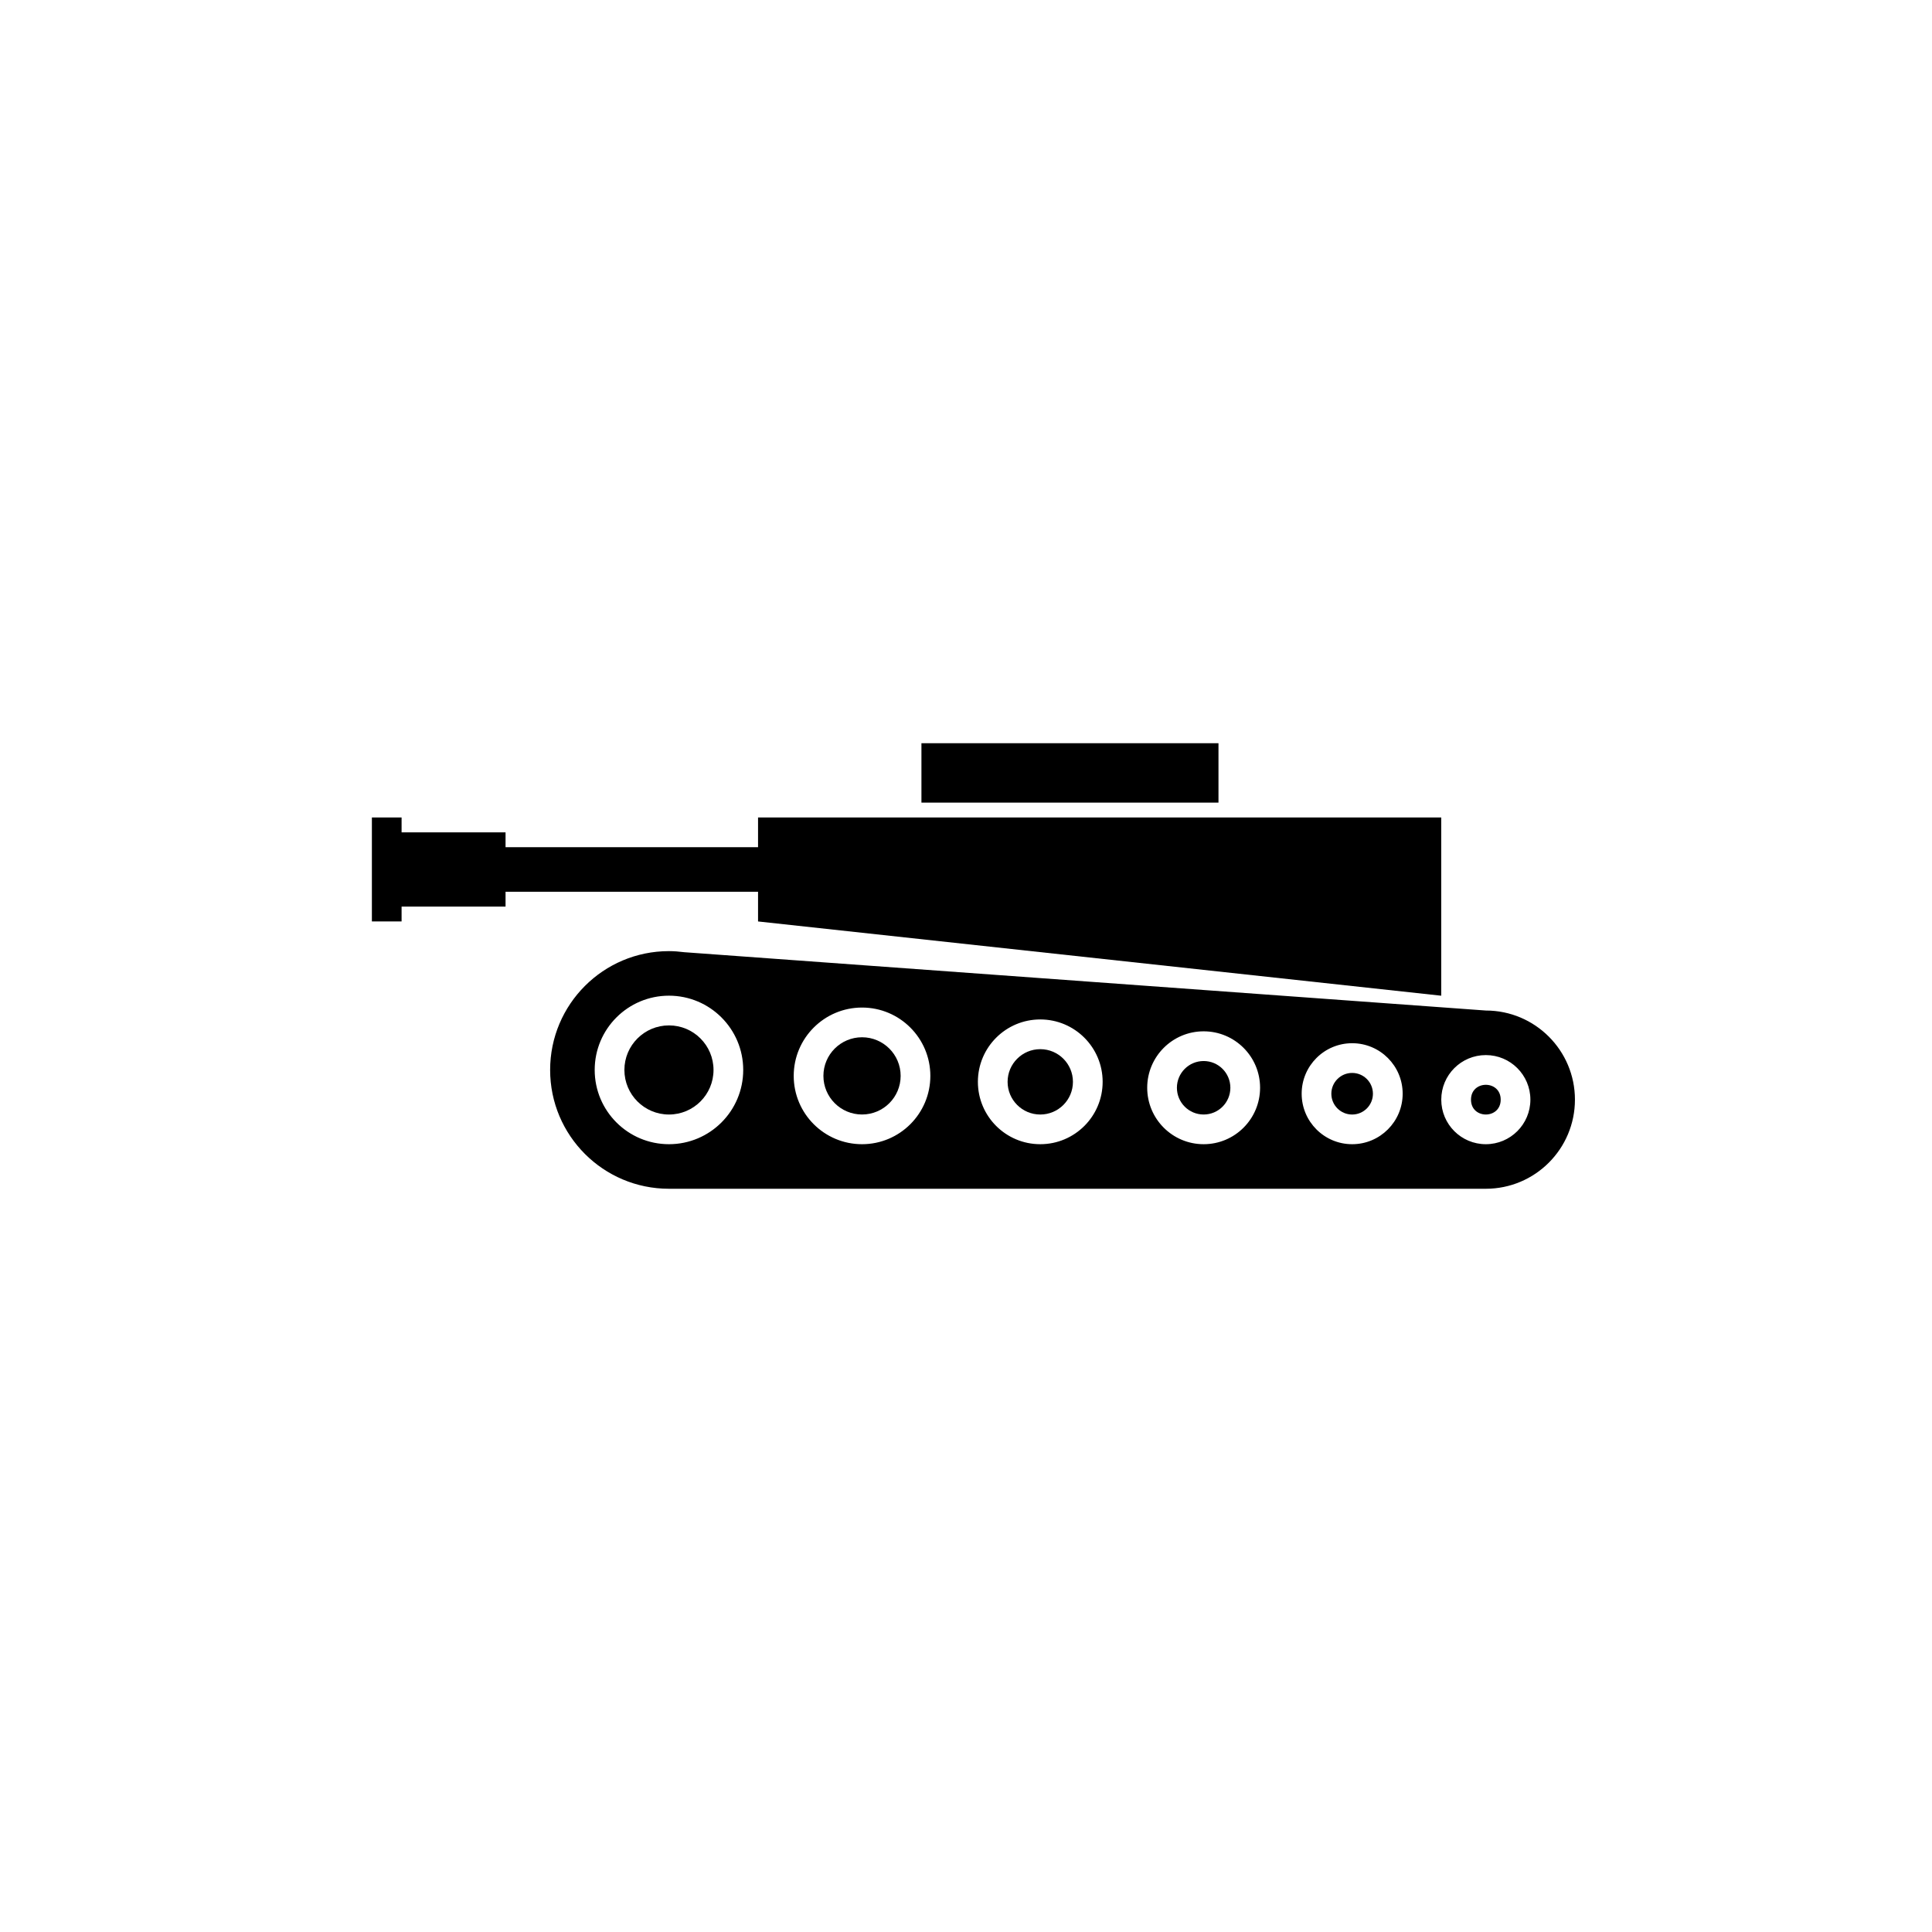 <?xml version="1.0" encoding="UTF-8"?>
<!-- Uploaded to: ICON Repo, www.svgrepo.com, Generator: ICON Repo Mixer Tools -->
<svg fill="#000000" width="800px" height="800px" version="1.1" viewBox="144 144 512 512" xmlns="http://www.w3.org/2000/svg">
 <g>
  <path d="m537.76 411.8-212.43-15.457c-1.328-0.168-2.672-0.285-4.051-0.285-17.391 0-31.488 14.098-31.488 31.488s14.098 31.488 31.488 31.488h216.48c13.039 0 23.617-10.574 23.617-23.617 0-13.039-10.574-23.617-23.617-23.617zm-216.48 35.426c-10.867 0-19.68-8.809-19.68-19.68 0-10.871 8.812-19.68 19.68-19.68 10.867 0 19.68 8.809 19.68 19.68 0 10.871-8.812 19.68-19.68 19.68zm51.168 0c-10 0-18.105-8.109-18.105-18.105 0-10 8.109-18.109 18.105-18.109 9.996 0 18.105 8.109 18.105 18.109 0 9.996-8.102 18.105-18.105 18.105zm47.234 0c-9.133 0-16.531-7.398-16.531-16.531 0-9.129 7.398-16.531 16.531-16.531 9.129 0 16.531 7.402 16.531 16.531 0 9.133-7.406 16.531-16.531 16.531zm43.297 0c-8.262 0-14.957-6.695-14.957-14.957 0-8.266 6.695-14.957 14.957-14.957 8.262 0 14.957 6.691 14.957 14.957-0.004 8.262-6.695 14.957-14.957 14.957zm39.359 0c-7.391 0-13.383-5.988-13.383-13.383 0-7.391 5.992-13.379 13.383-13.379 7.391 0 13.383 5.988 13.383 13.379 0 7.394-5.992 13.383-13.383 13.383zm35.422 0c-6.523 0-11.809-5.285-11.809-11.809s5.285-11.809 11.809-11.809c6.523 0 11.809 5.285 11.809 11.809s-5.285 11.809-11.809 11.809z"/>
  <path d="m388.19 340.96h78.719v15.742h-78.719z"/>
  <path d="m344.89 360.64v7.875h-66.914v-3.938h-27.551v-3.938h-7.871v27.555h7.871v-3.938h27.551v-3.934h66.914v7.871l181.05 19.68v-47.234z"/>
  <path d="m333.09 427.55c0 6.519-5.285 11.809-11.809 11.809-6.519 0-11.809-5.289-11.809-11.809 0-6.523 5.289-11.809 11.809-11.809 6.523 0 11.809 5.285 11.809 11.809"/>
  <path d="m382.68 429.12c0 5.652-4.582 10.234-10.234 10.234-5.652 0-10.234-4.582-10.234-10.234s4.582-10.234 10.234-10.234c5.652 0 10.234 4.582 10.234 10.234"/>
  <path d="m428.34 430.7c0 4.781-3.875 8.66-8.656 8.66-4.785 0-8.66-3.879-8.66-8.66s3.875-8.66 8.66-8.66c4.781 0 8.656 3.879 8.656 8.66"/>
  <path d="m470.06 432.27c0 3.914-3.172 7.086-7.082 7.086-3.914 0-7.086-3.172-7.086-7.086 0-3.914 3.172-7.086 7.086-7.086 3.91 0 7.082 3.172 7.082 7.086"/>
  <path d="m507.84 433.85c0 3.043-2.465 5.512-5.508 5.512-3.043 0-5.512-2.469-5.512-5.512 0-3.043 2.469-5.512 5.512-5.512 3.043 0 5.508 2.469 5.508 5.512"/>
  <path d="m541.7 435.42c0 5.25-7.871 5.25-7.871 0 0-5.246 7.871-5.246 7.871 0"/>
 </g>
</svg>